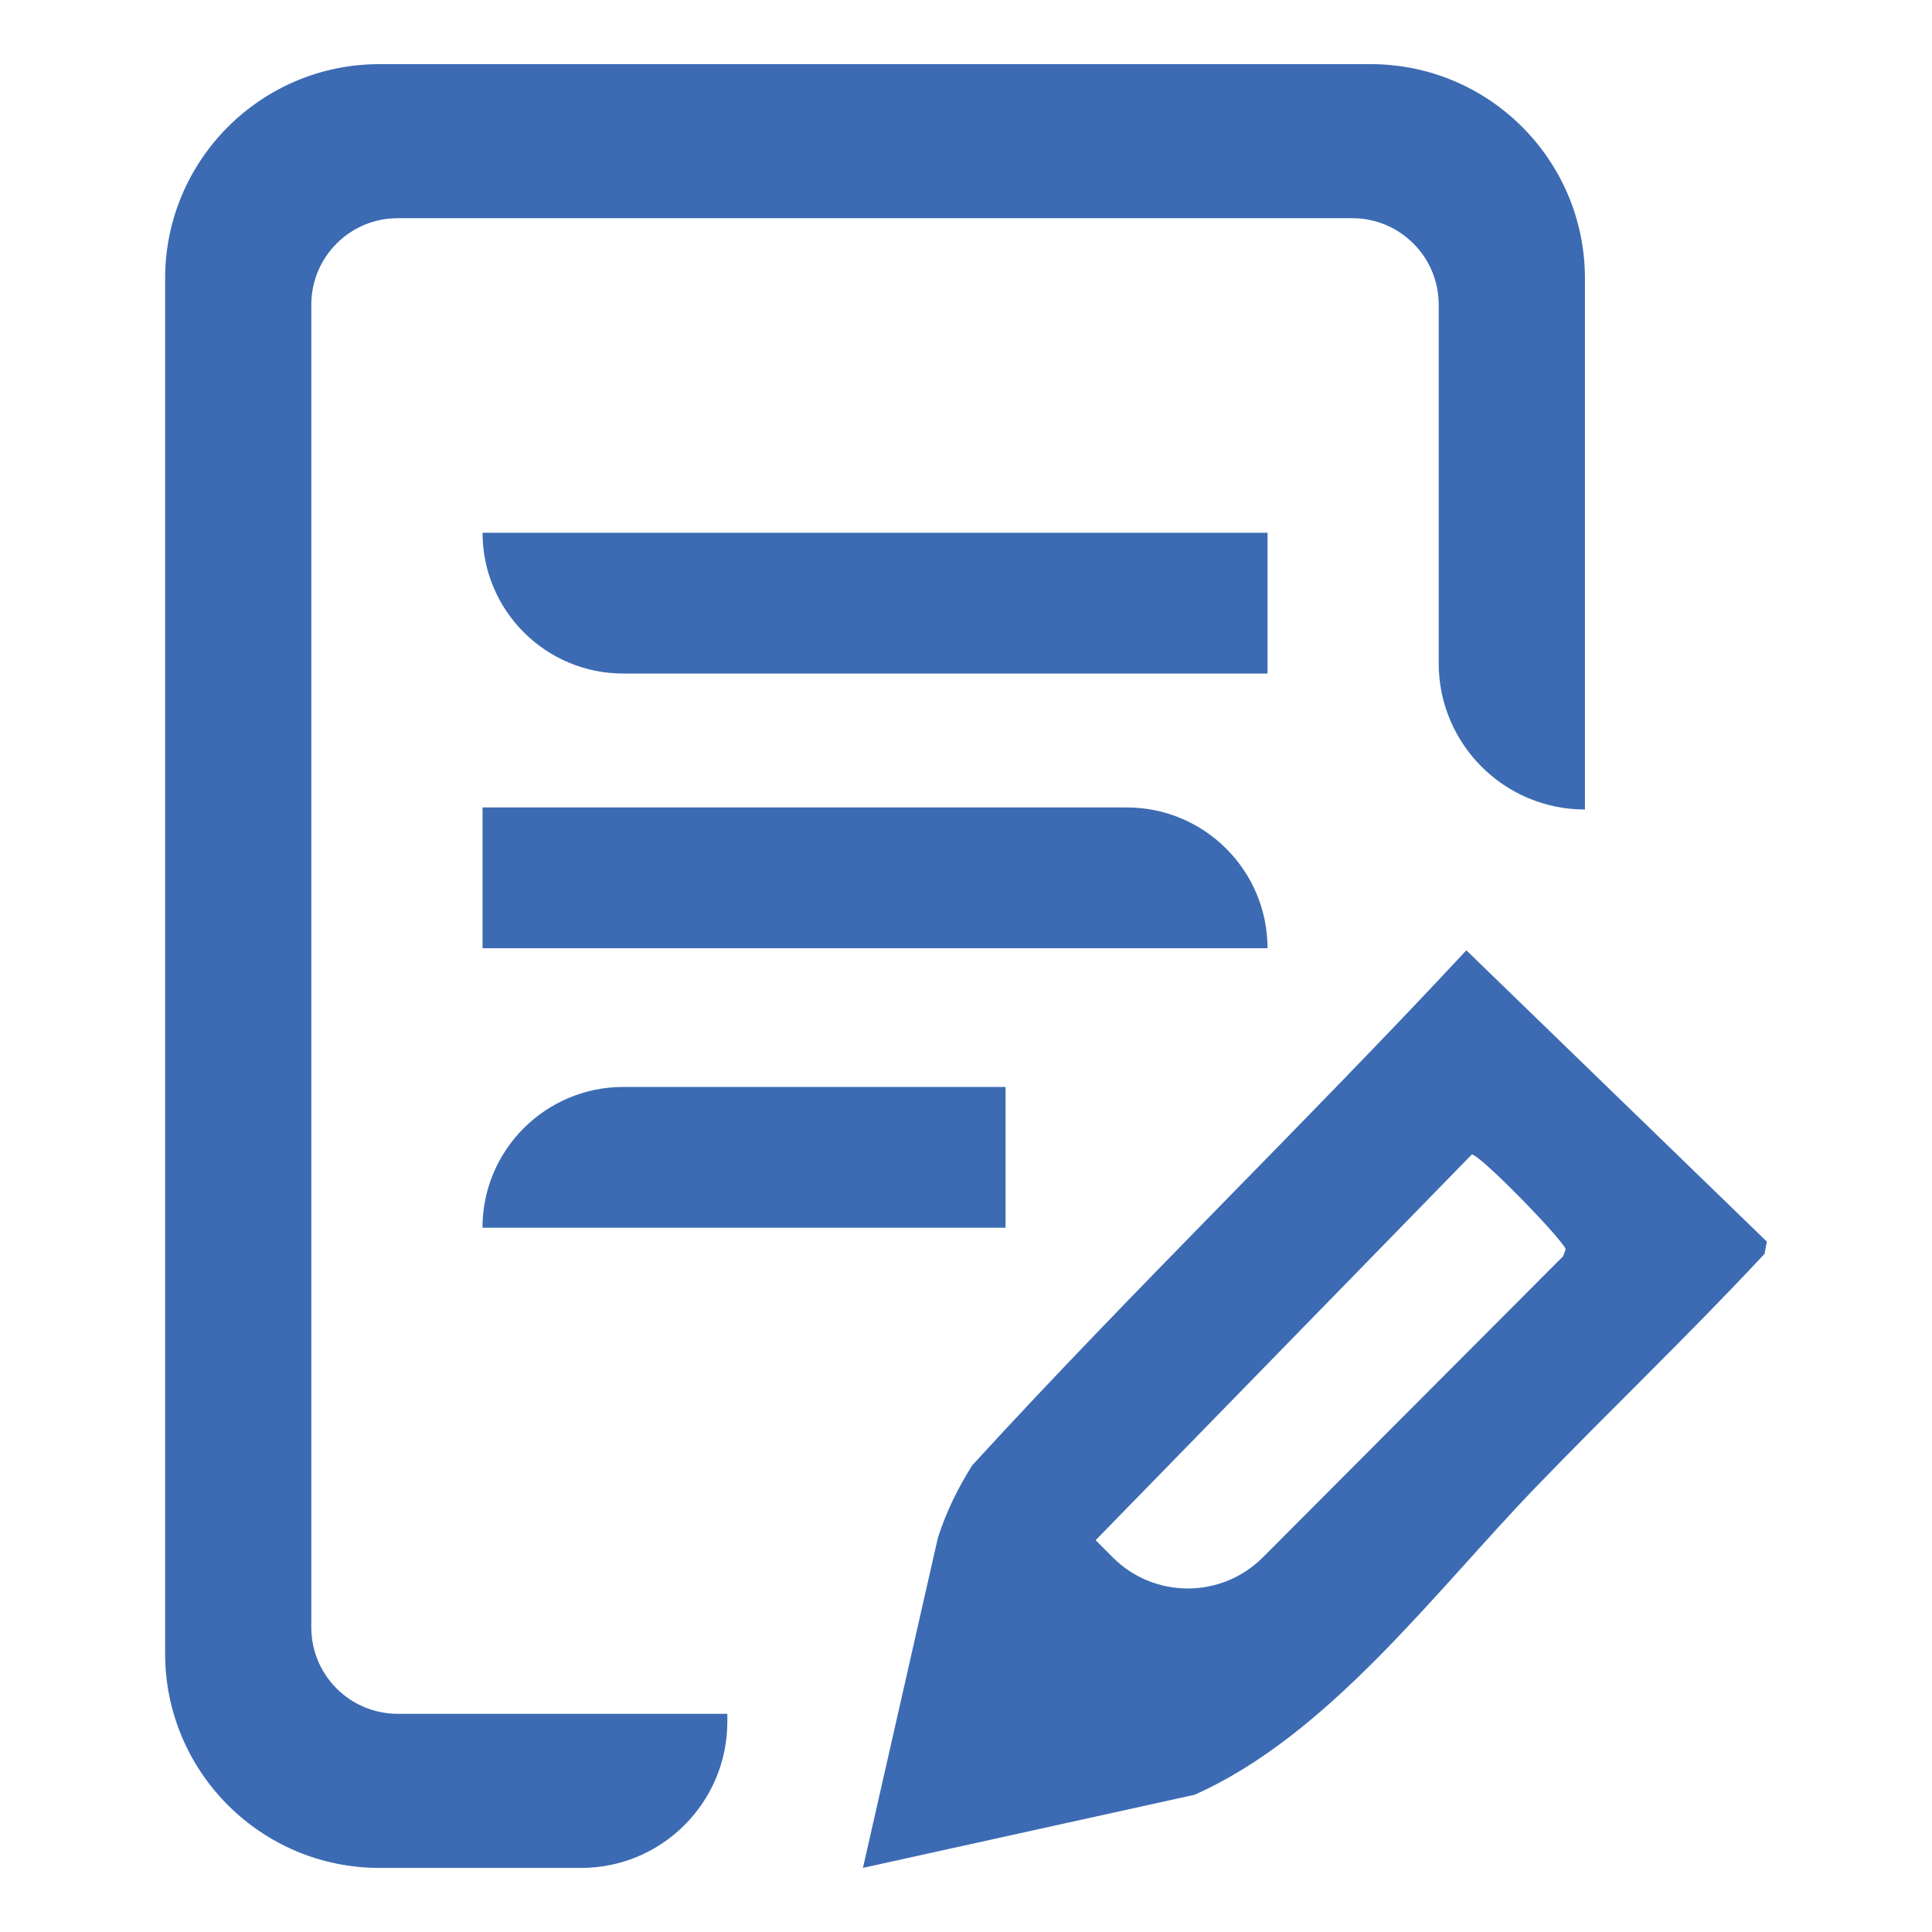 <?xml version="1.0" encoding="UTF-8"?>
<svg id="Camada_1" data-name="Camada 1" xmlns="http://www.w3.org/2000/svg" viewBox="0 0 300 300">
  <path d="M246.11,43.24v82.46h0c-12.54,0-22.71-10.17-22.71-22.71v-55.69c0-7.41-6.01-13.42-13.42-13.42H61.76c-7.41,0-13.42,6.01-13.42,13.42v205.4c0,7.41,6,13.42,13.42,13.42h51.18v1.22c0,12.54-10.17,22.71-22.71,22.71h-31.31c-18.38,0-33.28-14.91-33.28-33.28V43.24c0-18.38,14.9-33.28,33.28-33.28h153.91c18.38,0,33.28,14.9,33.28,33.28Z" style="fill: #3c6bb3;"/>
  <path d="M227.7,147.56c-25.17,27.04-51.8,52.73-76.72,79.96-2.24,3.53-4.05,7.24-5.34,11.24l-11.64,51.28,51.49-11.35c20.83-9.27,37.14-31.33,53.07-47.85,11.71-12.14,23.93-23.78,35.43-36.14l.37-1.9-46.67-45.24ZM242.75,195.04l-46.65,46.78c-6.44,6.46-16.91,6.45-23.34-.02l-2.63-2.64,58.4-59.88c1.08-.19,13.48,12.49,14.59,14.65l-.38,1.12Z" style="fill: #3c6bb3;"/>
  <path d="M74.93,82.73h121.89v21.86h-100.03c-12.07,0-21.86-9.8-21.86-21.86h0Z" style="fill: #3c6bb3;"/>
  <path d="M74.93,125.38h100.03c12.07,0,21.86,9.8,21.86,21.86h-121.89v-21.86h0Z" style="fill: #3c6bb3;"/>
  <path d="M96.79,168.78h59.35v21.86h-81.22c0-12.07,9.8-21.86,21.86-21.86Z" style="fill: #3c6bb3;"/>
</svg>